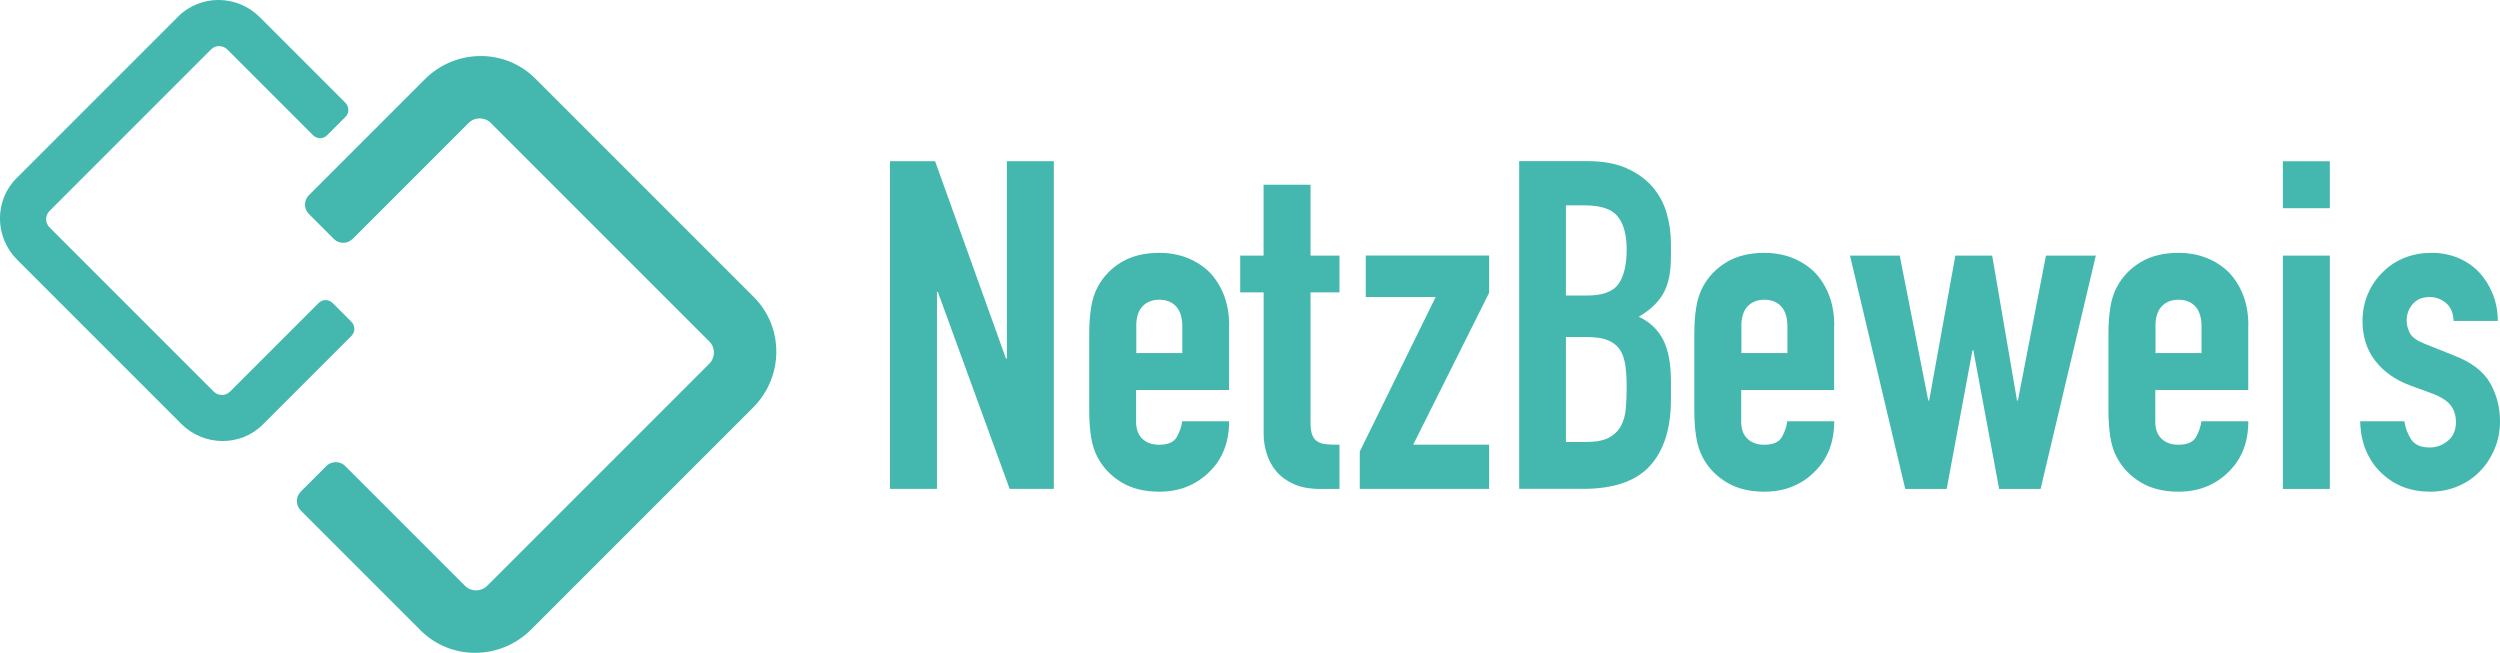 <?xml version="1.0" encoding="UTF-8"?>
<!-- Generator: Adobe Illustrator 26.0.0, SVG Export Plug-In . SVG Version: 6.00 Build 0)  -->
<svg version="1.1" viewBox="0 0 362.58 94.686" xml:space="preserve" xmlns="http://www.w3.org/2000/svg">
<g transform="translate(-117.03 -331.06)" fill="#44B8AF">
	
	<path d="m161.82 362.09 3.63 3.63c0.75 0.75 1.98 0.74 2.74-0.02l16.8-16.8c0.89-0.89 2.33-0.9 3.21-0.02l31.72 31.72c0.88 0.88 0.87 2.32-0.02 3.21l-32.2 32.2c-0.89 0.89-2.33 0.9-3.21 0.03l-17.4-17.4c-0.75-0.75-1.98-0.74-2.74 0.02l-3.69 3.69c-0.76 0.76-0.77 1.99-0.02 2.74l17.4 17.4c4.38 4.38 11.56 4.33 16.01-0.12l32.2-32.2c4.45-4.45 4.5-11.63 0.12-16.01l-31.72-31.72c-4.38-4.38-11.57-4.33-16.01 0.12l-16.8 16.8c-0.76 0.75-0.77 1.98-0.02 2.73"/>
	<path d="m167.14 348.01-2.68 2.68c-0.56 0.56-1.46 0.55-2.03-0.02l-12.42-12.42c-0.66-0.66-1.72-0.67-2.37-0.02l-23.44 23.44c-0.65 0.65-0.64 1.71 0.02 2.37l23.8 23.8c0.66 0.66 1.72 0.67 2.37 0.02l12.86-12.86c0.56-0.56 1.46-0.55 2.03 0.01l2.72 2.72c0.56 0.56 0.57 1.47 0.02 2.03l-12.86 12.86c-3.24 3.24-8.55 3.2-11.84-0.09l-23.8-23.8c-3.29-3.29-3.33-8.6-0.09-11.83l23.44-23.44c3.24-3.24 8.55-3.2 11.84 0.09l12.42 12.42c0.56 0.58 0.57 1.49 0.01 2.04"/>
	<path d="m479.29 377.6c0-1.38-0.25-2.68-0.73-3.9-0.49-1.22-1.16-2.28-2-3.17-0.85-0.89-1.86-1.58-3.04-2.07s-2.46-0.73-3.84-0.73-2.67 0.23-3.87 0.7-2.25 1.15-3.14 2.04c-0.93 0.89-1.67 1.95-2.2 3.17s-0.8 2.55-0.8 3.97c0 2.27 0.61 4.19 1.84 5.77 1.22 1.58 2.9 2.77 5.04 3.57l3.27 1.2c1.29 0.49 2.18 1.07 2.67 1.74s0.73 1.47 0.73 2.4c0 1.16-0.39 2.06-1.17 2.7-0.78 0.65-1.66 0.97-2.64 0.97-1.29 0-2.19-0.4-2.7-1.2s-0.83-1.67-0.97-2.6h-6.41c0.04 1.69 0.36 3.17 0.93 4.44 0.58 1.27 1.33 2.33 2.27 3.17 1.87 1.74 4.18 2.6 6.94 2.6 1.47 0 2.82-0.27 4.07-0.8 1.24-0.53 2.31-1.27 3.2-2.2s1.59-2.01 2.1-3.24c0.51-1.22 0.77-2.55 0.77-3.97 0-2-0.48-3.85-1.43-5.54-0.96-1.69-2.7-3.02-5.24-4l-4-1.6c-1.29-0.49-2.09-1.03-2.4-1.64-0.31-0.6-0.47-1.21-0.47-1.84 0-0.89 0.29-1.68 0.87-2.37s1.4-1.03 2.47-1.03c0.89 0 1.68 0.29 2.37 0.87s1.06 1.45 1.1 2.6h6.41zm-24.36-23.15h-6.81v6.81h6.81zm0 13.68h-6.81v33.84h6.81zm-25.29 10.27c0-1.29 0.3-2.26 0.9-2.9s1.41-0.97 2.44-0.97c1.02 0 1.84 0.32 2.44 0.97s0.9 1.61 0.9 2.9v3.87h-6.67v-3.87zm13.48-0.13c0-3.02-0.89-5.54-2.67-7.54-0.89-0.93-1.97-1.67-3.24-2.2s-2.68-0.8-4.24-0.8c-2.14 0-3.95 0.45-5.44 1.33-1.49 0.89-2.64 2.07-3.44 3.54-0.49 0.89-0.82 1.91-1 3.07s-0.27 2.43-0.27 3.8v11.15c0 1.38 0.09 2.65 0.27 3.8 0.18 1.16 0.51 2.18 1 3.07 0.8 1.47 1.95 2.65 3.44 3.54s3.3 1.34 5.44 1.34c1.56 0 2.96-0.27 4.2-0.8 1.25-0.53 2.31-1.27 3.2-2.2 1.82-1.82 2.74-4.23 2.74-7.21h-6.81c-0.09 0.76-0.35 1.51-0.77 2.27s-1.28 1.13-2.57 1.13c-1.02 0-1.84-0.29-2.44-0.87s-0.9-1.4-0.9-2.47v-4.6h13.48v-9.35zm-29.36-10.14-4.07 21.02h-0.13l-3.6-21.02h-5.34l-3.8 21.02h-0.13l-4.14-21.02h-7.21l8.01 33.84h6.01l3.74-20.09h0.13l3.74 20.09h6.01l8.01-33.84zm-44.18 10.27c0-1.29 0.3-2.26 0.9-2.9s1.41-0.97 2.44-0.97c1.02 0 1.84 0.32 2.44 0.97s0.9 1.61 0.9 2.9v3.87h-6.67v-3.87zm13.48-0.13c0-3.02-0.89-5.54-2.67-7.54-0.89-0.93-1.97-1.67-3.24-2.2s-2.68-0.8-4.24-0.8c-2.14 0-3.95 0.45-5.44 1.33-1.49 0.89-2.64 2.07-3.44 3.54-0.49 0.89-0.82 1.91-1 3.07s-0.27 2.43-0.27 3.8v11.15c0 1.38 0.09 2.65 0.27 3.8 0.18 1.16 0.51 2.18 1 3.07 0.8 1.47 1.95 2.65 3.44 3.54s3.3 1.34 5.44 1.34c1.56 0 2.96-0.27 4.2-0.8 1.25-0.53 2.31-1.27 3.2-2.2 1.82-1.82 2.74-4.23 2.74-7.21h-6.81c-0.09 0.76-0.35 1.51-0.77 2.27s-1.28 1.13-2.57 1.13c-1.02 0-1.84-0.29-2.44-0.87s-0.9-1.4-0.9-2.47v-4.6h13.48v-9.35zm-36.11-17.42c2.27 0 3.84 0.53 4.7 1.6 0.87 1.07 1.3 2.67 1.3 4.8 0 2.18-0.39 3.84-1.17 4.97s-2.3 1.7-4.57 1.7h-3.07v-13.08h2.81zm0.2 19.09c1.25 0 2.25 0.14 3 0.43 0.76 0.29 1.36 0.75 1.8 1.37 0.4 0.62 0.67 1.38 0.8 2.27s0.2 1.94 0.2 3.14c0 1.16-0.04 2.23-0.13 3.2-0.09 0.98-0.33 1.82-0.73 2.54-0.4 0.71-0.99 1.27-1.77 1.67s-1.86 0.6-3.24 0.6h-2.94v-15.22zm-0.53 22.02c4.45 0 7.69-1.11 9.71-3.34 2.02-2.22 3.04-5.43 3.04-9.61v-2.67c0-2.54-0.38-4.54-1.13-6.01-0.76-1.47-1.94-2.58-3.54-3.34 1.56-0.89 2.71-1.96 3.47-3.2 0.4-0.67 0.7-1.45 0.9-2.34s0.3-1.98 0.3-3.27v-1.74c0-1.56-0.21-3.06-0.63-4.5-0.42-1.45-1.12-2.72-2.1-3.84-0.98-1.11-2.24-2-3.77-2.67-1.54-0.67-3.39-1-5.57-1h-9.94v47.52h9.26zm-13.62 0v-6.41h-11.01l11.01-22.02v-5.41h-17.89v6.01h10.14l-11.01 22.42v5.41zm-36.1-33.83v5.34h3.4v20.56c0 0.89 0.14 1.81 0.43 2.77s0.74 1.81 1.37 2.57c0.62 0.76 1.46 1.38 2.5 1.87 1.05 0.49 2.35 0.73 3.9 0.73h2.8v-6.41c-0.76 0-1.39-0.02-1.9-0.07-0.51-0.04-0.95-0.18-1.3-0.4-0.36-0.22-0.61-0.56-0.77-1s-0.23-1.07-0.23-1.87v-18.75h4.2v-5.34h-4.2v-10.28h-6.81v10.28zm-15.08 10.27c0-1.29 0.3-2.26 0.9-2.9s1.41-0.97 2.44-0.97c1.02 0 1.84 0.32 2.44 0.97s0.9 1.61 0.9 2.9v3.87h-6.67v-3.87zm13.48-0.13c0-3.02-0.89-5.54-2.67-7.54-0.89-0.93-1.97-1.67-3.24-2.2s-2.68-0.8-4.24-0.8c-2.14 0-3.95 0.45-5.44 1.33-1.49 0.89-2.64 2.07-3.44 3.54-0.49 0.89-0.82 1.91-1 3.07s-0.27 2.43-0.27 3.8v11.15c0 1.38 0.09 2.65 0.27 3.8 0.18 1.16 0.51 2.18 1 3.07 0.8 1.47 1.95 2.65 3.44 3.54s3.3 1.34 5.44 1.34c1.56 0 2.96-0.27 4.2-0.8s2.31-1.27 3.2-2.2c1.82-1.82 2.74-4.23 2.74-7.21h-6.81c-0.09 0.76-0.35 1.51-0.77 2.27s-1.28 1.13-2.57 1.13c-1.02 0-1.84-0.29-2.44-0.87s-0.9-1.4-0.9-2.47v-4.6h13.48v-9.35zm-42.38 23.69v-28.56h0.13l10.41 28.56h6.41v-47.52h-6.81v28.63h-0.13l-10.28-28.63h-6.54v47.52z"/>
</g>
</svg>
